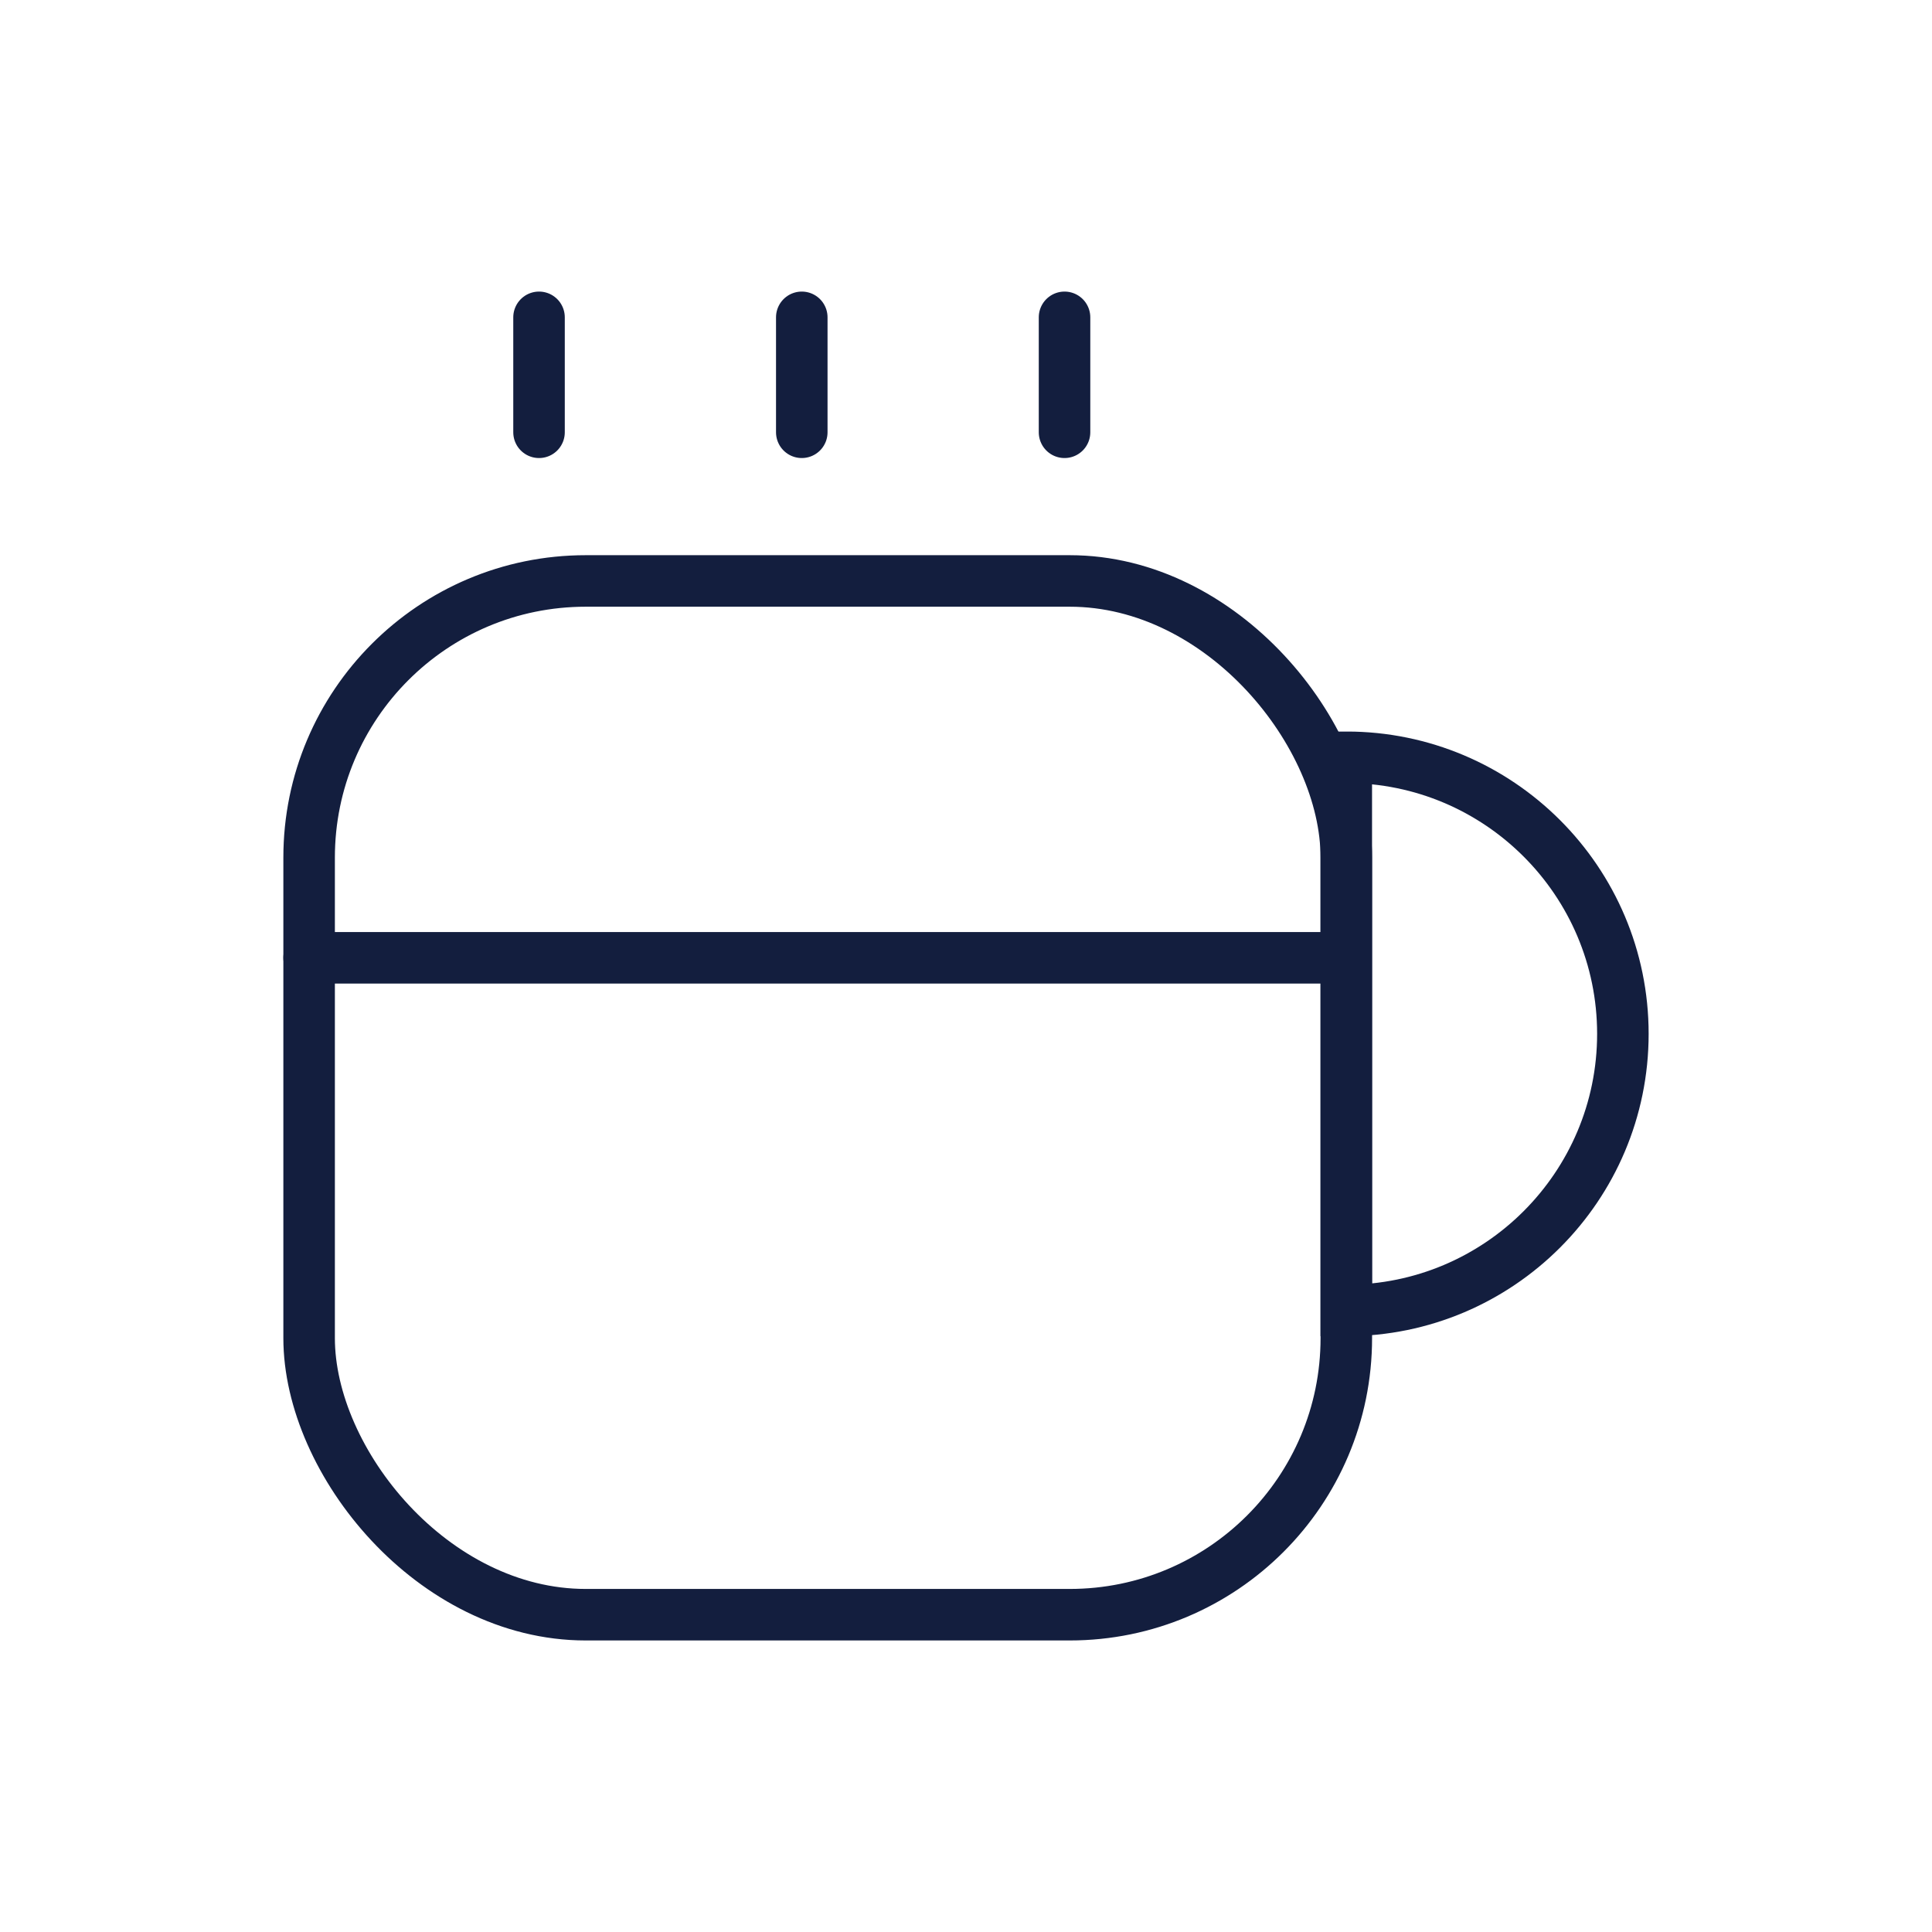 <?xml version="1.0" encoding="UTF-8"?>
<svg id="artwork" xmlns="http://www.w3.org/2000/svg" viewBox="0 0 600 600">
  <defs>
    <style>
      .cls-1 {
        fill: none;
        stroke: #131e3e;
        stroke-linecap: round;
        stroke-miterlimit: 10;
        stroke-width: 16px;
      }
    </style>
  </defs>
  <g>
    <line class="cls-1" x1="96" y1="297.45" x2="412.4" y2="297.45"/>
    <g>
      <line class="cls-1" x1="167.4" y1="134.25" x2="167.4" y2="98.55"/>
      <line class="cls-1" x1="249" y1="134.25" x2="249" y2="98.55"/>
      <line class="cls-1" x1="330.6" y1="134.25" x2="330.6" y2="98.55"/>
    </g>
  </g>
  <rect class="cls-1" x="96" y="180.42" width="322.11" height="321.04" rx="85.9" ry="85.9"/>
  <path class="cls-1" d="M504,321.07c0,47.41-38.48,85.9-85.9,85.9v-171.79c47.41,0,85.9,38.48,85.9,85.9Z"/>
</svg>